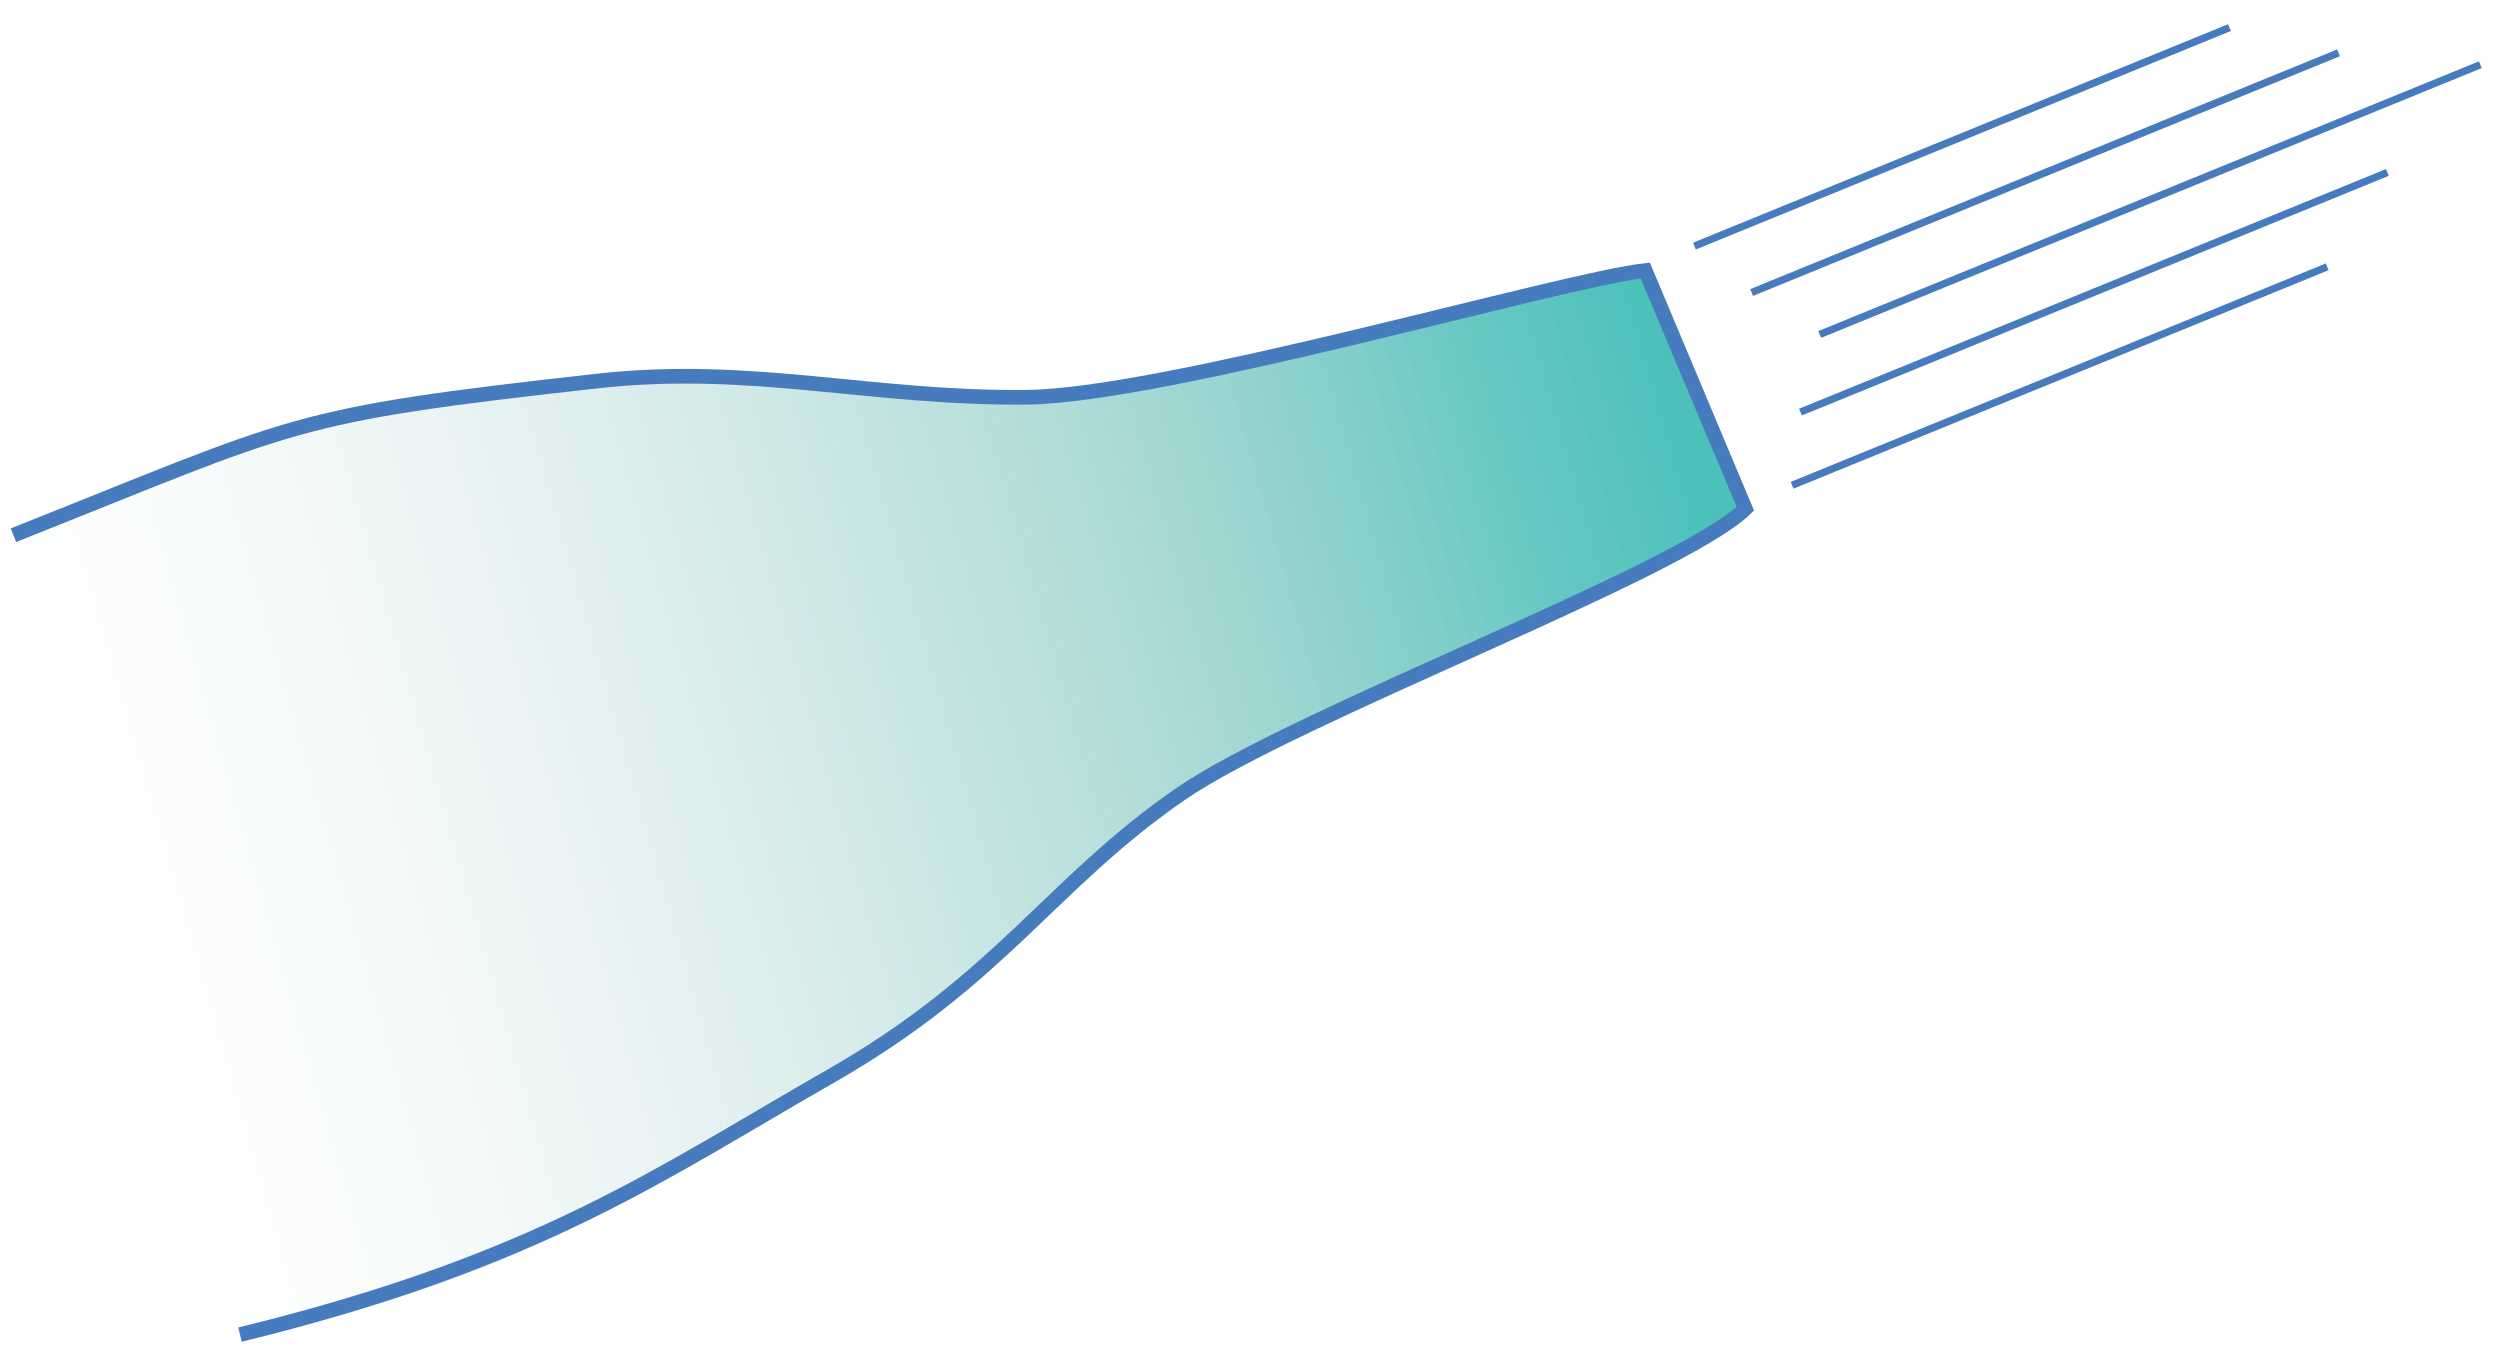 <?xml version="1.0" encoding="utf-8"?>
<!-- Generator: Adobe Illustrator 16.0.0, SVG Export Plug-In . SVG Version: 6.00 Build 0)  -->
<!DOCTYPE svg PUBLIC "-//W3C//DTD SVG 1.1//EN" "http://www.w3.org/Graphics/SVG/1.1/DTD/svg11.dtd">
<svg version="1.1" id="Layer_1" xmlns="http://www.w3.org/2000/svg" xmlns:xlink="http://www.w3.org/1999/xlink" x="0px" y="0px"
	 width="170.693px" height="93.663px" viewBox="0 0 170.693 93.663" enable-background="new 0 0 170.693 93.663"
	 xml:space="preserve">
<linearGradient id="SVGID_1_" gradientUnits="userSpaceOnUse" x1="111.093" y1="47.652" x2="-5.995" y2="82.54" gradientTransform="matrix(1 0.01 -0.01 1 5.472 -16.587)">
	<stop  offset="0.005" style="stop-color:#00A79D;stop-opacity:0.7"/>
	<stop  offset="0.108" style="stop-color:#11A9A0;stop-opacity:0.628"/>
	<stop  offset="0.255" style="stop-color:#42AFA7;stop-opacity:0.524"/>
	<stop  offset="0.431" style="stop-color:#6BBAB4;stop-opacity:0.401"/>
	<stop  offset="0.627" style="stop-color:#98CBC7;stop-opacity:0.263"/>
	<stop  offset="0.838" style="stop-color:#CDE4E1;stop-opacity:0.114"/>
	<stop  offset="1" style="stop-color:#FFFFFF;stop-opacity:0"/>
</linearGradient>
<path fill="url(#SVGID_1_)" stroke="#467CBE" stroke-miterlimit="10" d="M16.387,91.123c20.405-4.994,28.63-10.961,40.297-17.627
	s15.056-13.162,23.888-19.26c7.825-5.399,34.035-15.104,38.597-19.501l-6.836-16.266c-5.668,0.622-32.834,8.568-42.229,8.653
	c-10.608,0.116-18.792-2.284-29.327-1.107c-21.234,2.368-20.3,2.764-39.859,10.527"/>
<line fill="none" stroke="#467CBE" stroke-width="0.5" stroke-miterlimit="10" x1="115.691" y1="16.801" x2="152.223" y2="1.884"/>
<line fill="none" stroke="#467CBE" stroke-width="0.5" stroke-miterlimit="10" x1="119.596" y1="19.972" x2="159.669" y2="3.606"/>
<line fill="none" stroke="#467CBE" stroke-width="0.5" stroke-miterlimit="10" x1="124.245" y1="22.836" x2="169.351" y2="4.418"/>
<line fill="none" stroke="#467CBE" stroke-width="0.5" stroke-miterlimit="10" x1="122.93" y1="28.138" x2="163.004" y2="11.773"/>
<line fill="none" stroke="#467CBE" stroke-width="0.5" stroke-miterlimit="10" x1="122.361" y1="33.133" x2="158.893" y2="18.217"/>
</svg>
